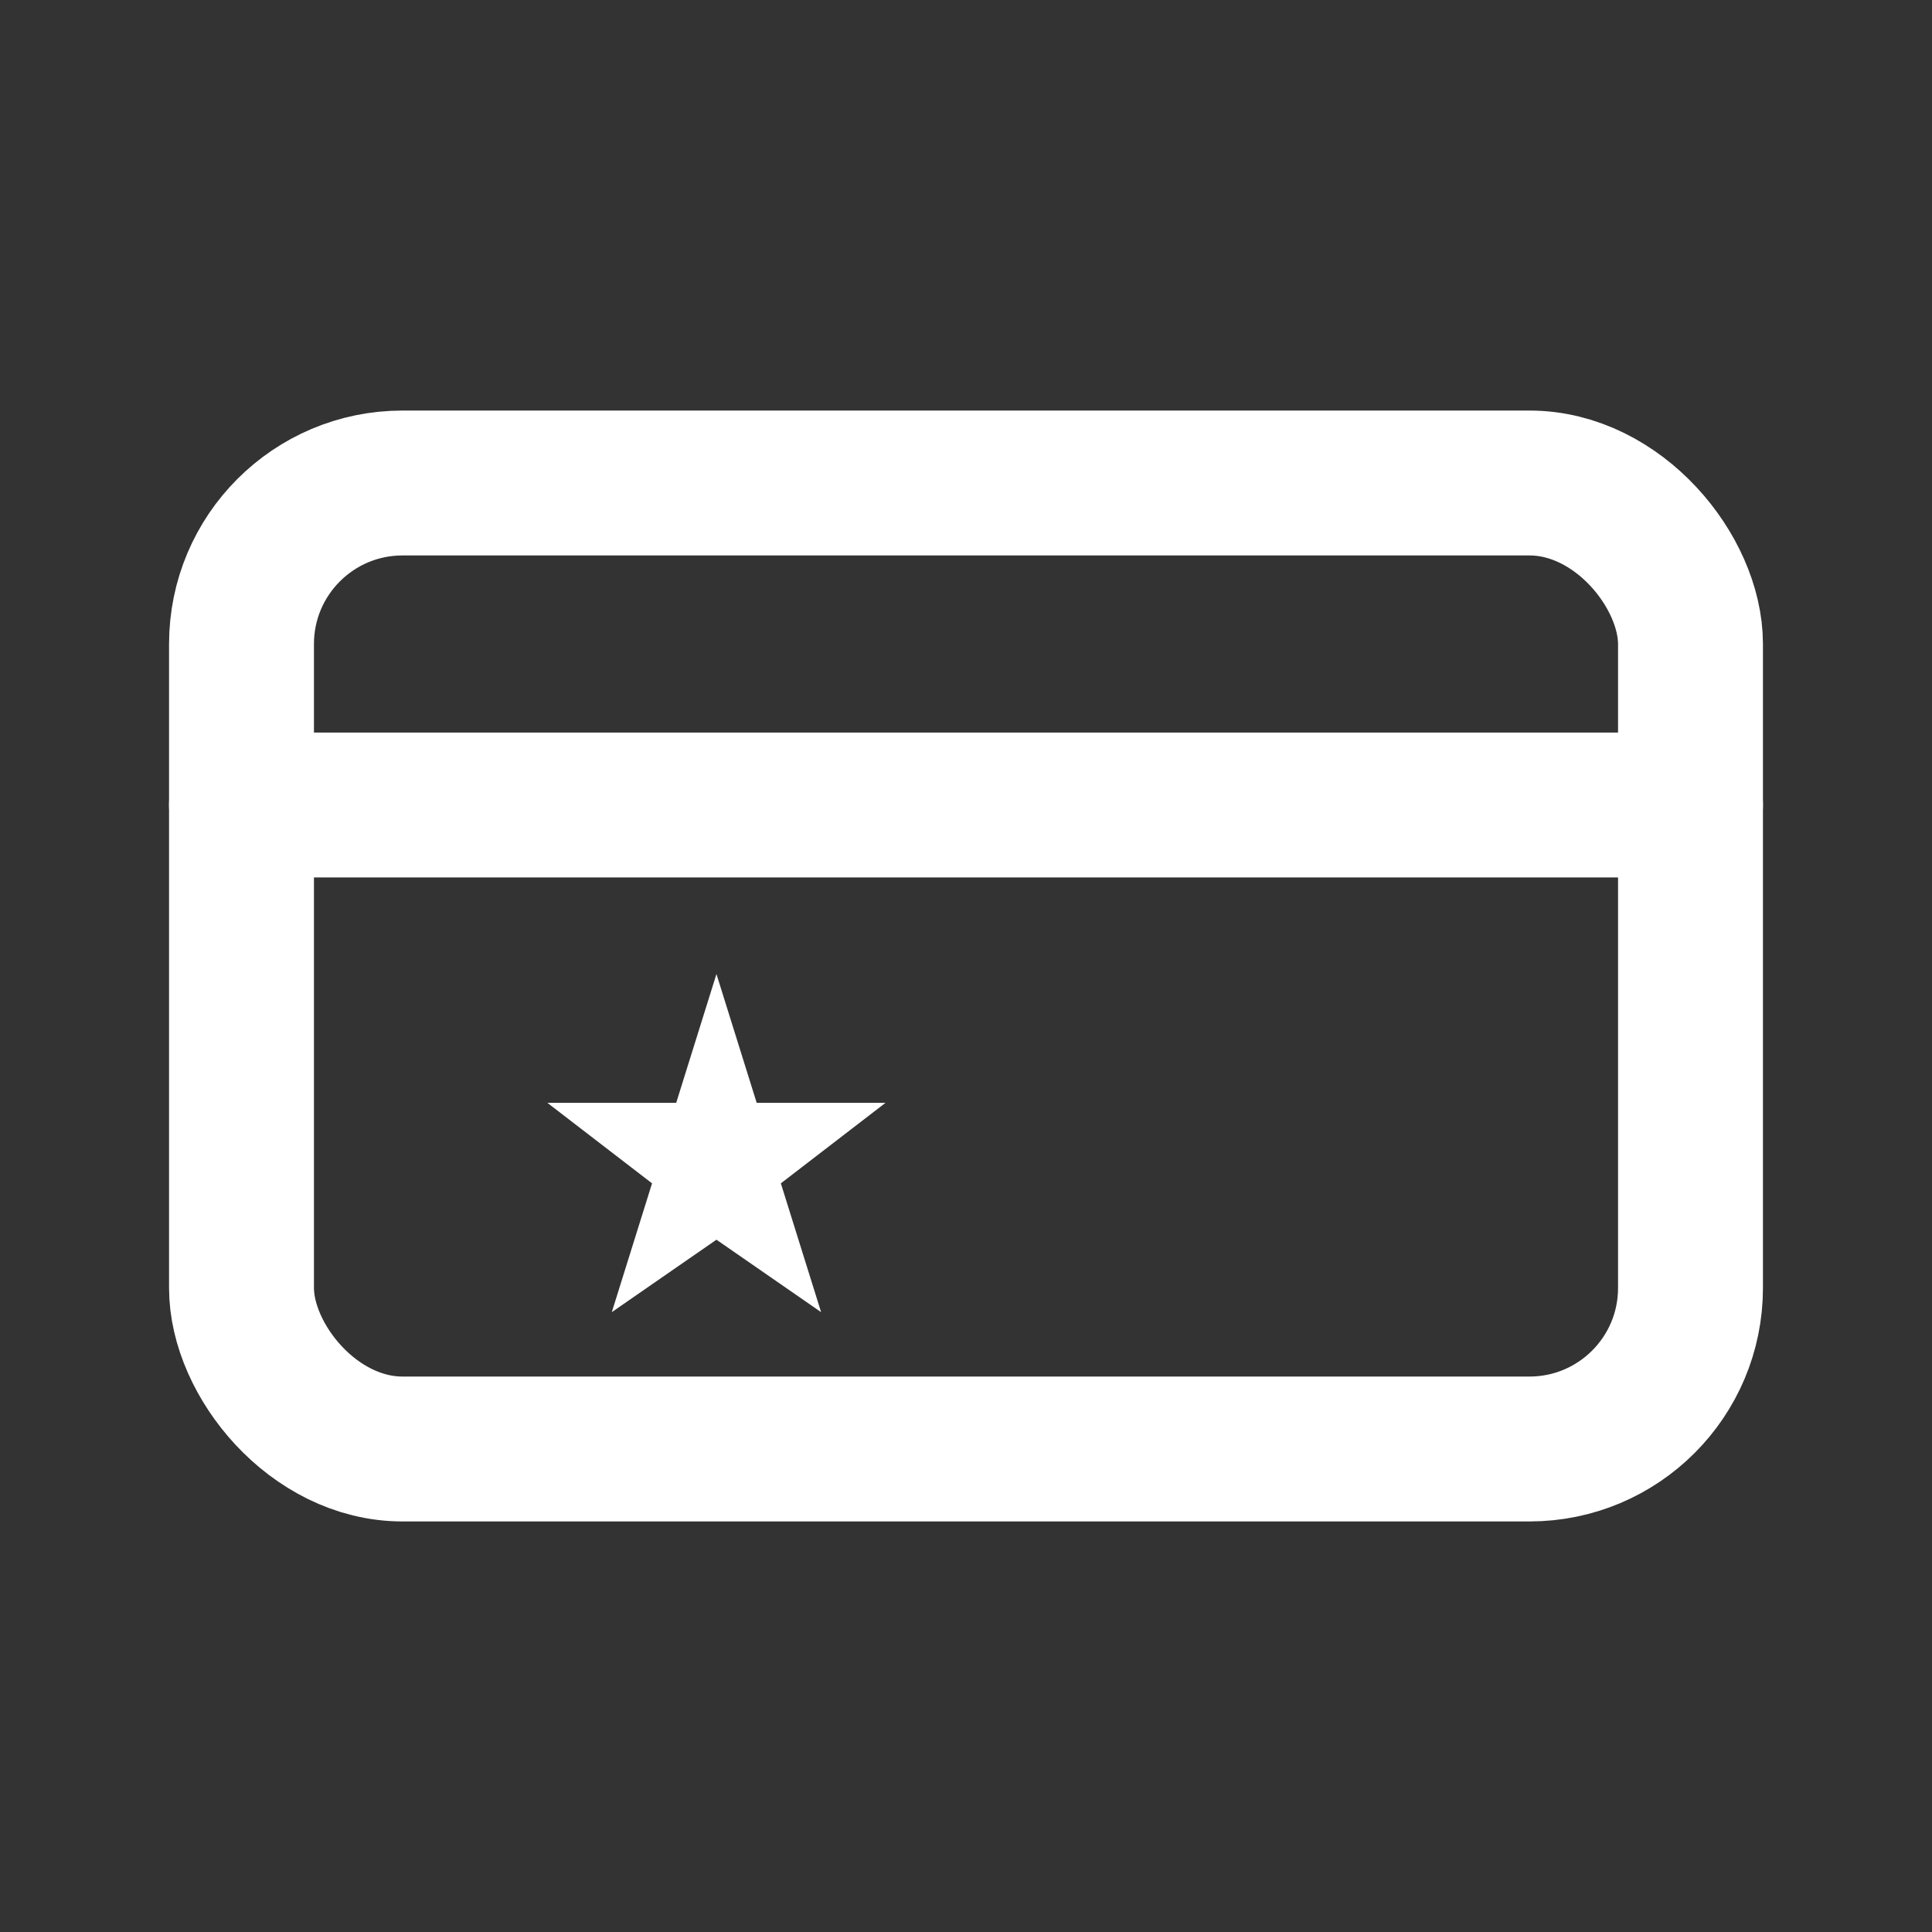 <svg width="24" height="24" viewBox="0 0 24 24" fill="none" xmlns="http://www.w3.org/2000/svg">
  <rect x="0" y="0" width="24" height="24" fill="#333333" stroke="none"/>
  <rect x="3" y="6" width="18" height="12" rx="2" stroke="#FFFFFF" stroke-width="1.8"></rect>
  <path d="M3 10h18" stroke="#FFFFFF" stroke-width="1.8" stroke-linecap="round"></path>
  <path d="M9.7 14.7l.5 1.6-1.3-.9-1.3.9.5-1.6-1.3-1h1.6l.5-1.6.5 1.6h1.6l-1.3 1z" fill="#FFFFFF"></path>
</svg>
